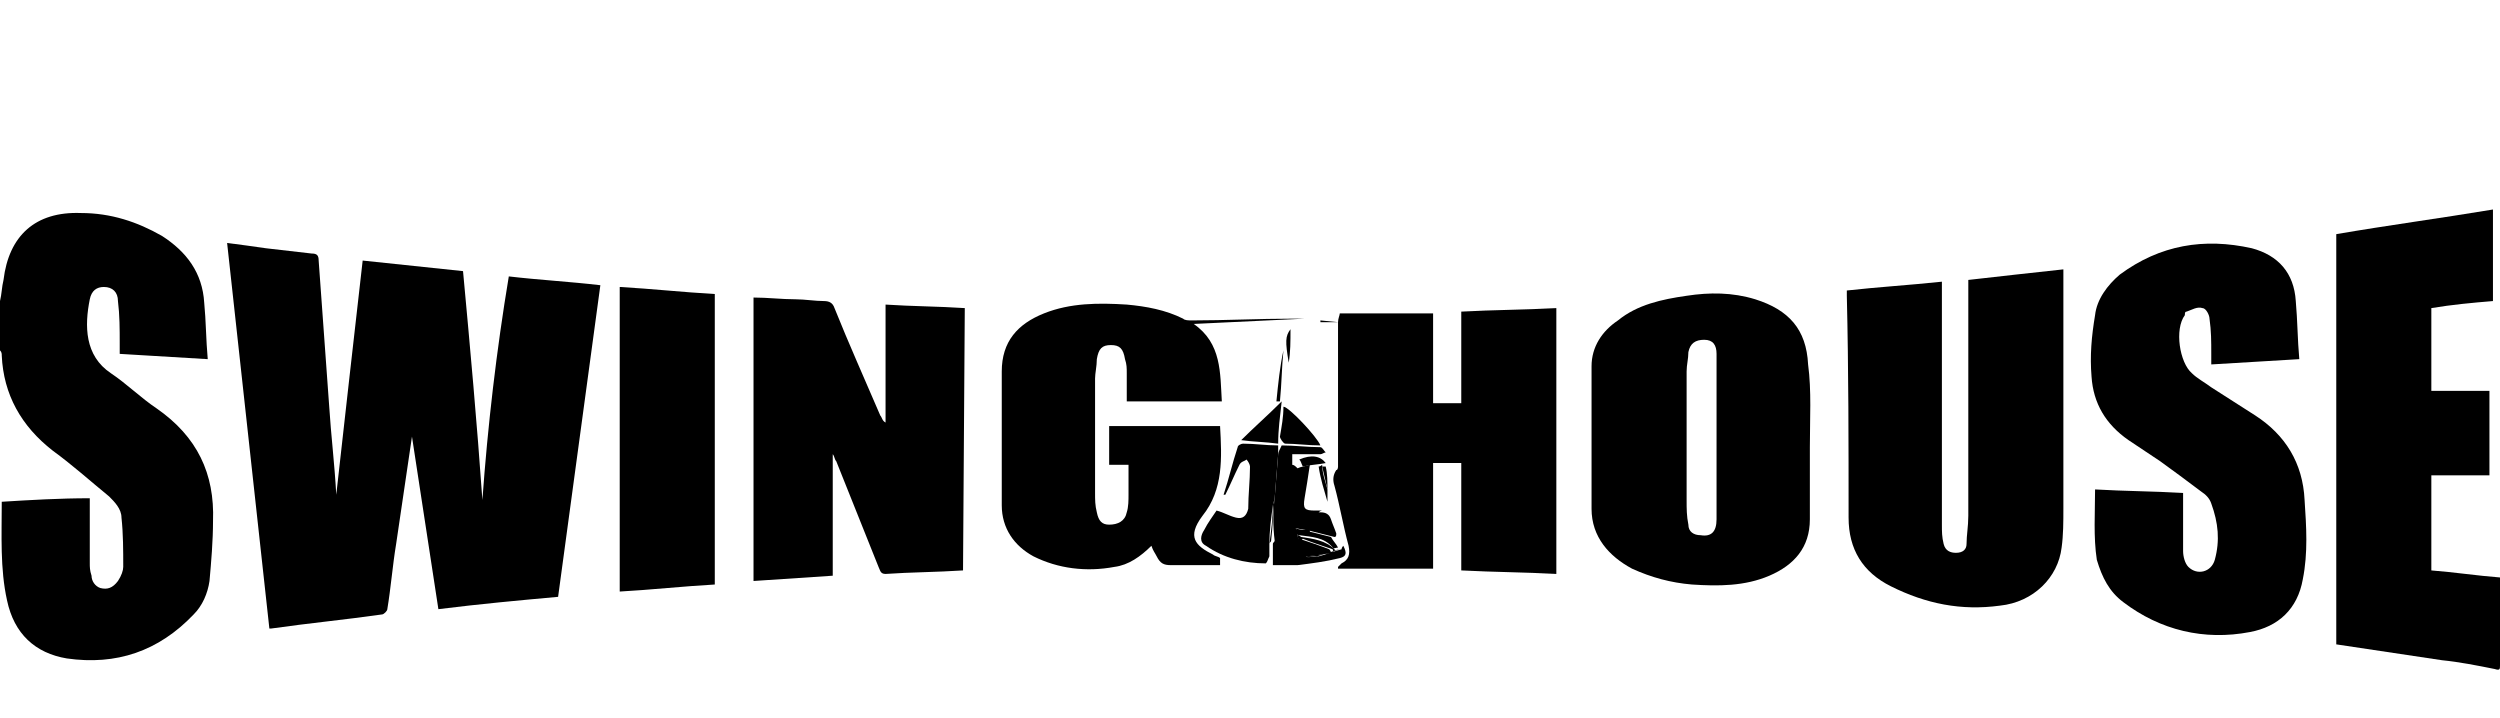 <?xml version="1.0" encoding="utf-8"?>
<!-- Generator: Adobe Illustrator 27.2.0, SVG Export Plug-In . SVG Version: 6.00 Build 0)  -->
<svg version="1.1" id="レイヤー_1" xmlns="http://www.w3.org/2000/svg" xmlns:xlink="http://www.w3.org/1999/xlink" x="0px"
	 y="0px" viewBox="0 0 142 40.8" style="enable-background:new 0 0 142 40.8;" xml:space="preserve">
<g>
	<path d="M0,17.1c0.1-0.4,0.1-0.8,0.2-1.2C0.5,13.4,2,12,4.6,12.1c1.7,0,3.2,0.5,4.6,1.3c1.4,0.9,2.3,2.1,2.4,3.8
		c0.1,1,0.1,2.1,0.2,3.2c-1.7-0.1-3.3-0.2-5-0.3c0-0.2,0-0.4,0-0.6c0-0.8,0-1.6-0.1-2.4c0-0.5-0.3-0.8-0.8-0.8
		c-0.4,0-0.7,0.2-0.8,0.7c-0.3,1.5-0.3,3.2,1.2,4.2c0.9,0.6,1.7,1.4,2.6,2c2.3,1.6,3.3,3.7,3.2,6.4c0,1.1-0.1,2.3-0.2,3.4
		c-0.1,0.7-0.4,1.4-0.9,1.9c-2,2.1-4.4,2.9-7.2,2.5c-1.8-0.3-3-1.4-3.4-3.3c-0.4-1.8-0.3-3.7-0.3-5.6c1.6-0.1,3.3-0.2,5-0.2
		c0,0.2,0,0.5,0,0.7c0,1,0,2,0,3c0,0.2,0,0.4,0.1,0.7c0,0.3,0.2,0.6,0.5,0.7c0.4,0.1,0.7,0,1-0.4C6.9,32.7,7,32.4,7,32.2
		c0-0.9,0-1.9-0.1-2.8c0-0.5-0.4-0.9-0.7-1.2c-1.1-0.9-2.1-1.8-3.2-2.6c-1.8-1.4-2.8-3.2-2.9-5.4c0-0.1,0-0.2-0.1-0.3
		C0,19.9,0,17.1,0,17.1z"/>
	<path d="M141.7,38c-1-0.2-2-0.4-3-0.5c-2-0.3-4-0.6-6-0.9V13.3c2.9-0.5,5.9-0.9,8.9-1.4v5.2c-1.2,0.1-2.3,0.2-3.5,0.4v4.7h3.3V27
		h-3.3v5.4c1.3,0.1,2.6,0.3,3.9,0.4c0,1.7,0,3.3,0,5C142,38,142,38.1,141.7,38"/>
	<path d="M23.4,24.8c-0.3,2-0.6,4.1-0.9,6.1c-0.2,1.2-0.3,2.5-0.5,3.7c0,0.1-0.2,0.3-0.3,0.3c-2.1,0.3-4.2,0.5-6.3,0.8h-0.1
		c-0.8-7.3-1.6-14.6-2.4-21.9c0.8,0.1,1.5,0.2,2.2,0.3c0.9,0.1,1.7,0.2,2.6,0.3c0.3,0,0.4,0.1,0.4,0.4c0.2,2.8,0.4,5.5,0.6,8.3
		c0.1,1.6,0.3,3.2,0.4,5c0.5-4.5,1-8.9,1.5-13.3c1.9,0.2,3.8,0.4,5.7,0.6c0.4,4.3,0.8,8.7,1.1,13c0.3-4.2,0.8-8.5,1.5-12.7
		c1.7,0.2,3.5,0.3,5.2,0.5c-0.8,5.9-1.6,11.8-2.4,17.7c-2.2,0.2-4.4,0.4-6.8,0.7C24.4,31.3,23.9,28.1,23.4,24.8"/>
	<path d="M119,27.8c1.7,0.1,3.3,0.1,5,0.2c0,0.3,0,0.6,0,0.9c0,0.8,0,1.6,0,2.4c0,0.3,0.1,0.7,0.3,0.9c0.5,0.5,1.3,0.3,1.5-0.4
		c0.3-1.1,0.2-2.1-0.2-3.2c-0.1-0.3-0.3-0.5-0.6-0.7c-0.8-0.6-1.6-1.2-2.3-1.7c-0.6-0.4-1.2-0.8-1.8-1.2c-1.3-0.9-2-2.1-2.1-3.6
		c-0.1-1.2,0-2.3,0.2-3.5c0.1-0.9,0.7-1.7,1.4-2.3c2.3-1.7,4.8-2.1,7.5-1.5c1.5,0.4,2.4,1.4,2.5,3c0.1,1.1,0.1,2.2,0.2,3.3
		c-1.7,0.1-3.4,0.2-5,0.3c0-0.2,0-0.4,0-0.6c0-0.7,0-1.3-0.1-2c0-0.2-0.2-0.6-0.4-0.6c-0.3-0.1-0.6,0.1-0.9,0.2
		c-0.1,0-0.1,0.1-0.1,0.2c-0.6,0.8-0.3,2.7,0.4,3.3c0.3,0.3,0.7,0.5,1.1,0.8c0.8,0.5,1.7,1.1,2.5,1.6c1.7,1.1,2.7,2.7,2.8,4.8
		c0.1,1.5,0.2,3-0.1,4.5c-0.3,1.7-1.4,2.7-3,3c-2.6,0.5-5.1-0.1-7.2-1.7c-0.8-0.6-1.2-1.4-1.5-2.4C118.9,30.5,119,29.1,119,27.8"/>
	<path d="M117.2,15.3c0,0.2,0,0.3,0,0.5c0,4.4,0,8.7,0,13.1c0,0.7,0,1.5-0.1,2.2c-0.2,1.7-1.6,3.1-3.5,3.3c-2.2,0.3-4.2-0.1-6.2-1.1
		c-1.6-0.8-2.4-2.1-2.4-3.9c0-4.2,0-8.4-0.1-12.6c0-0.1,0-0.2,0-0.3c1.8-0.2,3.5-0.3,5.4-0.5c0,0.2,0,0.4,0,0.6c0,4.4,0,8.8,0,13.2
		c0,0.4,0,0.7,0.1,1.1s0.4,0.5,0.7,0.5c0.4,0,0.6-0.2,0.6-0.5c0-0.5,0.1-1,0.1-1.6c0-4.3,0-8.5,0-12.8v-0.6
		C113.6,15.7,115.3,15.5,117.2,15.3"/>
	<path d="M97.5,24.9L97.5,24.9c0-1.6,0-3.2,0-4.8c0-0.5-0.2-0.8-0.7-0.8S96,19.5,95.9,20c0,0.4-0.1,0.7-0.1,1.1c0,2.4,0,4.9,0,7.3
		c0,0.5,0,0.9,0.1,1.4c0,0.4,0.3,0.6,0.7,0.6c0.6,0.1,0.9-0.2,0.9-0.9C97.5,28.1,97.5,26.5,97.5,24.9 M102.8,25.4c0,1.4,0,2.7,0,4.1
		c0,1.6-0.9,2.6-2.3,3.2c-1.4,0.6-2.9,0.6-4.4,0.5c-1.2-0.1-2.3-0.4-3.4-0.9c-1.3-0.7-2.3-1.8-2.3-3.4c0-2.7,0-5.4,0-8.1
		c0-1.1,0.6-2,1.5-2.6c1.1-0.9,2.5-1.2,3.9-1.4c1.3-0.2,2.6-0.2,3.9,0.2c1.9,0.6,2.9,1.7,3,3.7C102.9,22.2,102.8,23.8,102.8,25.4
		L102.8,25.4"/>
	<path d="M54.7,32.4c-1.5,0.1-3,0.1-4.4,0.2c-0.3,0-0.3-0.2-0.4-0.4c-0.8-2-1.6-4-2.4-6c-0.1-0.1-0.1-0.3-0.2-0.4v6.9
		c-1.5,0.1-3,0.2-4.5,0.3V16.9c0.8,0,1.6,0.1,2.4,0.1c0.5,0,1.1,0.1,1.6,0.1c0.3,0,0.5,0.1,0.6,0.4c0.8,2,1.7,4,2.6,6.1
		c0.1,0.1,0.1,0.3,0.3,0.4v-6.7c1.5,0.1,3,0.1,4.5,0.2L54.7,32.4L54.7,32.4z"/>
	<path d="M76,18.3h-1c0,0,0,0,0-0.1L76,18.3c0-0.2,0.1-0.4,0.1-0.5h5.3v5.1H83v-5.2c1.8-0.1,3.6-0.1,5.4-0.2v15.1
		c-1.8-0.1-3.5-0.1-5.4-0.2v-6.1h-1.6v6H76v-0.1c0.1-0.1,0.1-0.1,0.2-0.2c0.4-0.2,0.5-0.5,0.4-1c-0.3-1.1-0.5-2.3-0.8-3.4
		c-0.1-0.3-0.1-0.6,0.1-0.9c0.1,0,0.1-0.2,0.1-0.2c0-2.6,0-5.3,0-7.9C76,18.4,76,18.4,76,18.3"/>
	<path d="M69.3,32.1c-0.1,0-0.3,0-0.4,0c-0.8,0-1.6,0-2.4,0c-0.4,0-0.6-0.1-0.8-0.5c-0.1-0.2-0.2-0.3-0.3-0.6
		c-0.6,0.6-1.3,1.1-2.1,1.2c-1.6,0.3-3.2,0.1-4.6-0.6c-1.1-0.6-1.8-1.6-1.8-2.9c0-2.5,0-5.1,0-7.6c0-1.7,0.9-2.7,2.4-3.3
		c1.5-0.6,3.1-0.6,4.7-0.5c1.1,0.1,2.2,0.3,3.2,0.8c0.1,0.1,0.3,0.1,0.5,0.1c1.9,0,3.8-0.1,5.7-0.1c0.2,0,0.5,0,0.7,0
		c-2.1,0.1-4.1,0.2-6.3,0.3c1.6,1.1,1.5,2.8,1.6,4.4H64c0-0.6,0-1.1,0-1.6c0-0.3,0-0.5-0.1-0.8c-0.1-0.6-0.3-0.8-0.8-0.8
		s-0.7,0.2-0.8,0.8c0,0.4-0.1,0.8-0.1,1.1c0,2.2,0,4.3,0,6.5c0,0.4,0,0.7,0.1,1.1c0.1,0.5,0.3,0.7,0.7,0.7c0.5,0,0.9-0.2,1-0.7
		c0.1-0.3,0.1-0.7,0.1-1c0-0.6,0-1.1,0-1.7H63v-2.2h6.3c0.1,1.8,0.2,3.6-1,5.1c-0.9,1.2-0.4,1.7,0.6,2.2c0.1,0.1,0.3,0.1,0.4,0.2
		C69.3,32,69.3,32.1,69.3,32.1"/>
	<path d="M40.6,33.2c-1.8,0.1-3.6,0.3-5.4,0.4V16.3c1.8,0.1,3.6,0.3,5.4,0.4V33.2z"/>
	<path d="M72.1,31.6C72,31.8,72,31.9,71.9,32c-1.2,0-2.4-0.3-3.4-1c-0.4-0.2-0.3-0.6-0.1-0.9c0.2-0.4,0.5-0.8,0.7-1.1
		c0.4,0.1,0.7,0.3,1.1,0.4s0.6-0.1,0.7-0.5c0-0.8,0.1-1.6,0.1-2.4c0-0.1-0.1-0.3-0.2-0.4c-0.1,0.1-0.3,0.1-0.4,0.3
		c-0.3,0.6-0.5,1.1-0.8,1.7h-0.1c0.3-0.9,0.5-1.8,0.8-2.7c0-0.1,0.2-0.2,0.3-0.2c0.7,0,1.3,0.1,2,0.1c0,0.2,0,0.3,0,0.5l-0.2,2.5
		c0,0.1-0.1,0.3-0.1,0.4c-0.1,0.7-0.2,1.5-0.2,2.2C72.1,31.1,72.1,31.4,72.1,31.6"/>
	<path d="M72.4,28.3l0.2-2.5c0-0.1,0.1-0.3,0.2-0.5c0.7,0,1.5,0.1,2.2,0.1c0.1,0,0.2,0.2,0.3,0.3c-0.1,0-0.2,0.1-0.3,0.1
		c-0.6,0-1.2,0-1.6,0v0.6c0.1,0,0.2,0.1,0.3,0.2c0.2-0.1,0.4-0.1,0.7-0.2c-0.1,0.7-0.2,1.3-0.3,1.9c-0.1,0.6,0,0.7,0.6,0.7
		c0.1,0,0.2,0,0.4,0c-0.1,0-0.2,0.1-0.2,0.1s0,0,0.1,0c0.3,0,0.5,0.1,0.6,0.4s0.2,0.5,0.3,0.8c0,0.1,0,0.2-0.1,0.2
		c-0.4-0.1-0.8-0.2-1.2-0.3c-0.3-0.1-0.6-0.1-1-0.2c0.1,0.3,0.1,0.5,0.2,0.8l0,0c0.2,0.9,0.2,0.9,1,0.8h0.1c0.4-0.1,0.9-0.3,1.3-0.4
		l0,0c0-0.1,0.1-0.2,0.1-0.2c0.2,0.4,0.2,0.6-0.2,0.7c-0.8,0.2-1.6,0.3-2.4,0.4c-0.5,0-0.9,0-1.4,0c0-0.1,0-0.3,0-0.4
		c0-0.3,0-0.5,0-0.8c0-0.1,0.1-0.1,0.1-0.2C72.3,29.9,72.3,29.1,72.4,28.3"/>
	<path d="M72.9,23.1c0.3,0,1.9,1.7,2.1,2.2c-0.7,0-1.4-0.1-2-0.1c-0.1,0-0.3-0.3-0.3-0.4C72.8,24.2,72.9,23.7,72.9,23.1"/>
	<path d="M72.8,22.8c-0.1,0.9-0.2,1.6-0.2,2.4c-0.7-0.1-1.4-0.1-2.1-0.2C71.2,24.3,72,23.6,72.8,22.8"/>
	<path d="M74.4,30.2c0.4,0.1,0.8,0.2,1.2,0.3c0.1,0.2,0.3,0.4,0.4,0.6l0,0c-0.1,0-0.3,0.1-0.3,0c-0.5-0.6-1.2-0.6-1.9-0.7
		c-0.1,0-0.2-0.1-0.3-0.2v-0.1h0.9V30.2z"/>
	<path d="M75.3,26.3c-0.5,0.1-0.9,0.1-1.3,0.2c-0.1-0.2-0.1-0.3-0.2-0.4C74.5,25.8,75,25.9,75.3,26.3"/>
	<path d="M75.4,27.8v0.7l0,0c-0.2-0.7-0.4-1.3-0.5-2c0,0,0.1,0,0.2-0.1C75.1,26.9,75.3,27.4,75.4,27.8L75.4,27.8z"/>
	<path d="M72.9,19.9c-0.1,1-0.1,1.9-0.2,2.9c-0.1,0-0.1,0-0.2,0C72.6,21.8,72.7,20.8,72.9,19.9L72.9,19.9"/>
	<path d="M73.2,20.6c-0.2-1.2-0.2-1.5,0.1-1.9C73.3,19.4,73.3,20,73.2,20.6"/>
	<path d="M75.4,27.8c-0.1-0.4-0.2-0.9-0.3-1.3c0.1,0,0.1,0,0.2,0C75.4,26.9,75.4,27.4,75.4,27.8L75.4,27.8"/>
	<path d="M72.4,28.3c-0.1,0.8-0.1,1.6-0.2,2.4c0,0.1-0.1,0.1-0.1,0.2c0.1-0.7,0.2-1.5,0.2-2.2C72.3,28.6,72.4,28.4,72.4,28.3"/>
	<path d="M74.4,30.2h-0.8v0.1c0.1,0.1,0.2,0.1,0.3,0.2c0.7,0.1,1.4,0.2,1.9,0.7c0,0.1,0.2,0,0.3,0c-0.4,0.1-0.9,0.3-1.3,0.4h-0.1
		c-0.9,0.1-0.9,0.1-1-0.8c0.1,0.2,0.2,0.4,0.3,0.6c0,0.1,0.2,0.2,0.2,0.2c0.5-0.1,1-0.1,1.6-0.2c-0.1-0.1-0.1-0.2-0.1-0.2
		c-0.6-0.2-1.2-0.4-1.7-0.6c0,0-0.1,0.1-0.2,0.2c-0.1-0.2-0.1-0.5-0.2-0.8C73.8,30.1,74.1,30.1,74.4,30.2"/>
	<path d="M73.6,30.8c0.1-0.1,0.1-0.2,0.2-0.2c0.6,0.2,1.2,0.4,1.7,0.6c0,0,0.1,0.1,0.1,0.2c-0.5,0.1-1.1,0.2-1.6,0.2
		c-0.1,0-0.2-0.1-0.2-0.2C73.7,31.1,73.7,30.9,73.6,30.8L73.6,30.8"/>
</g>
</svg>
